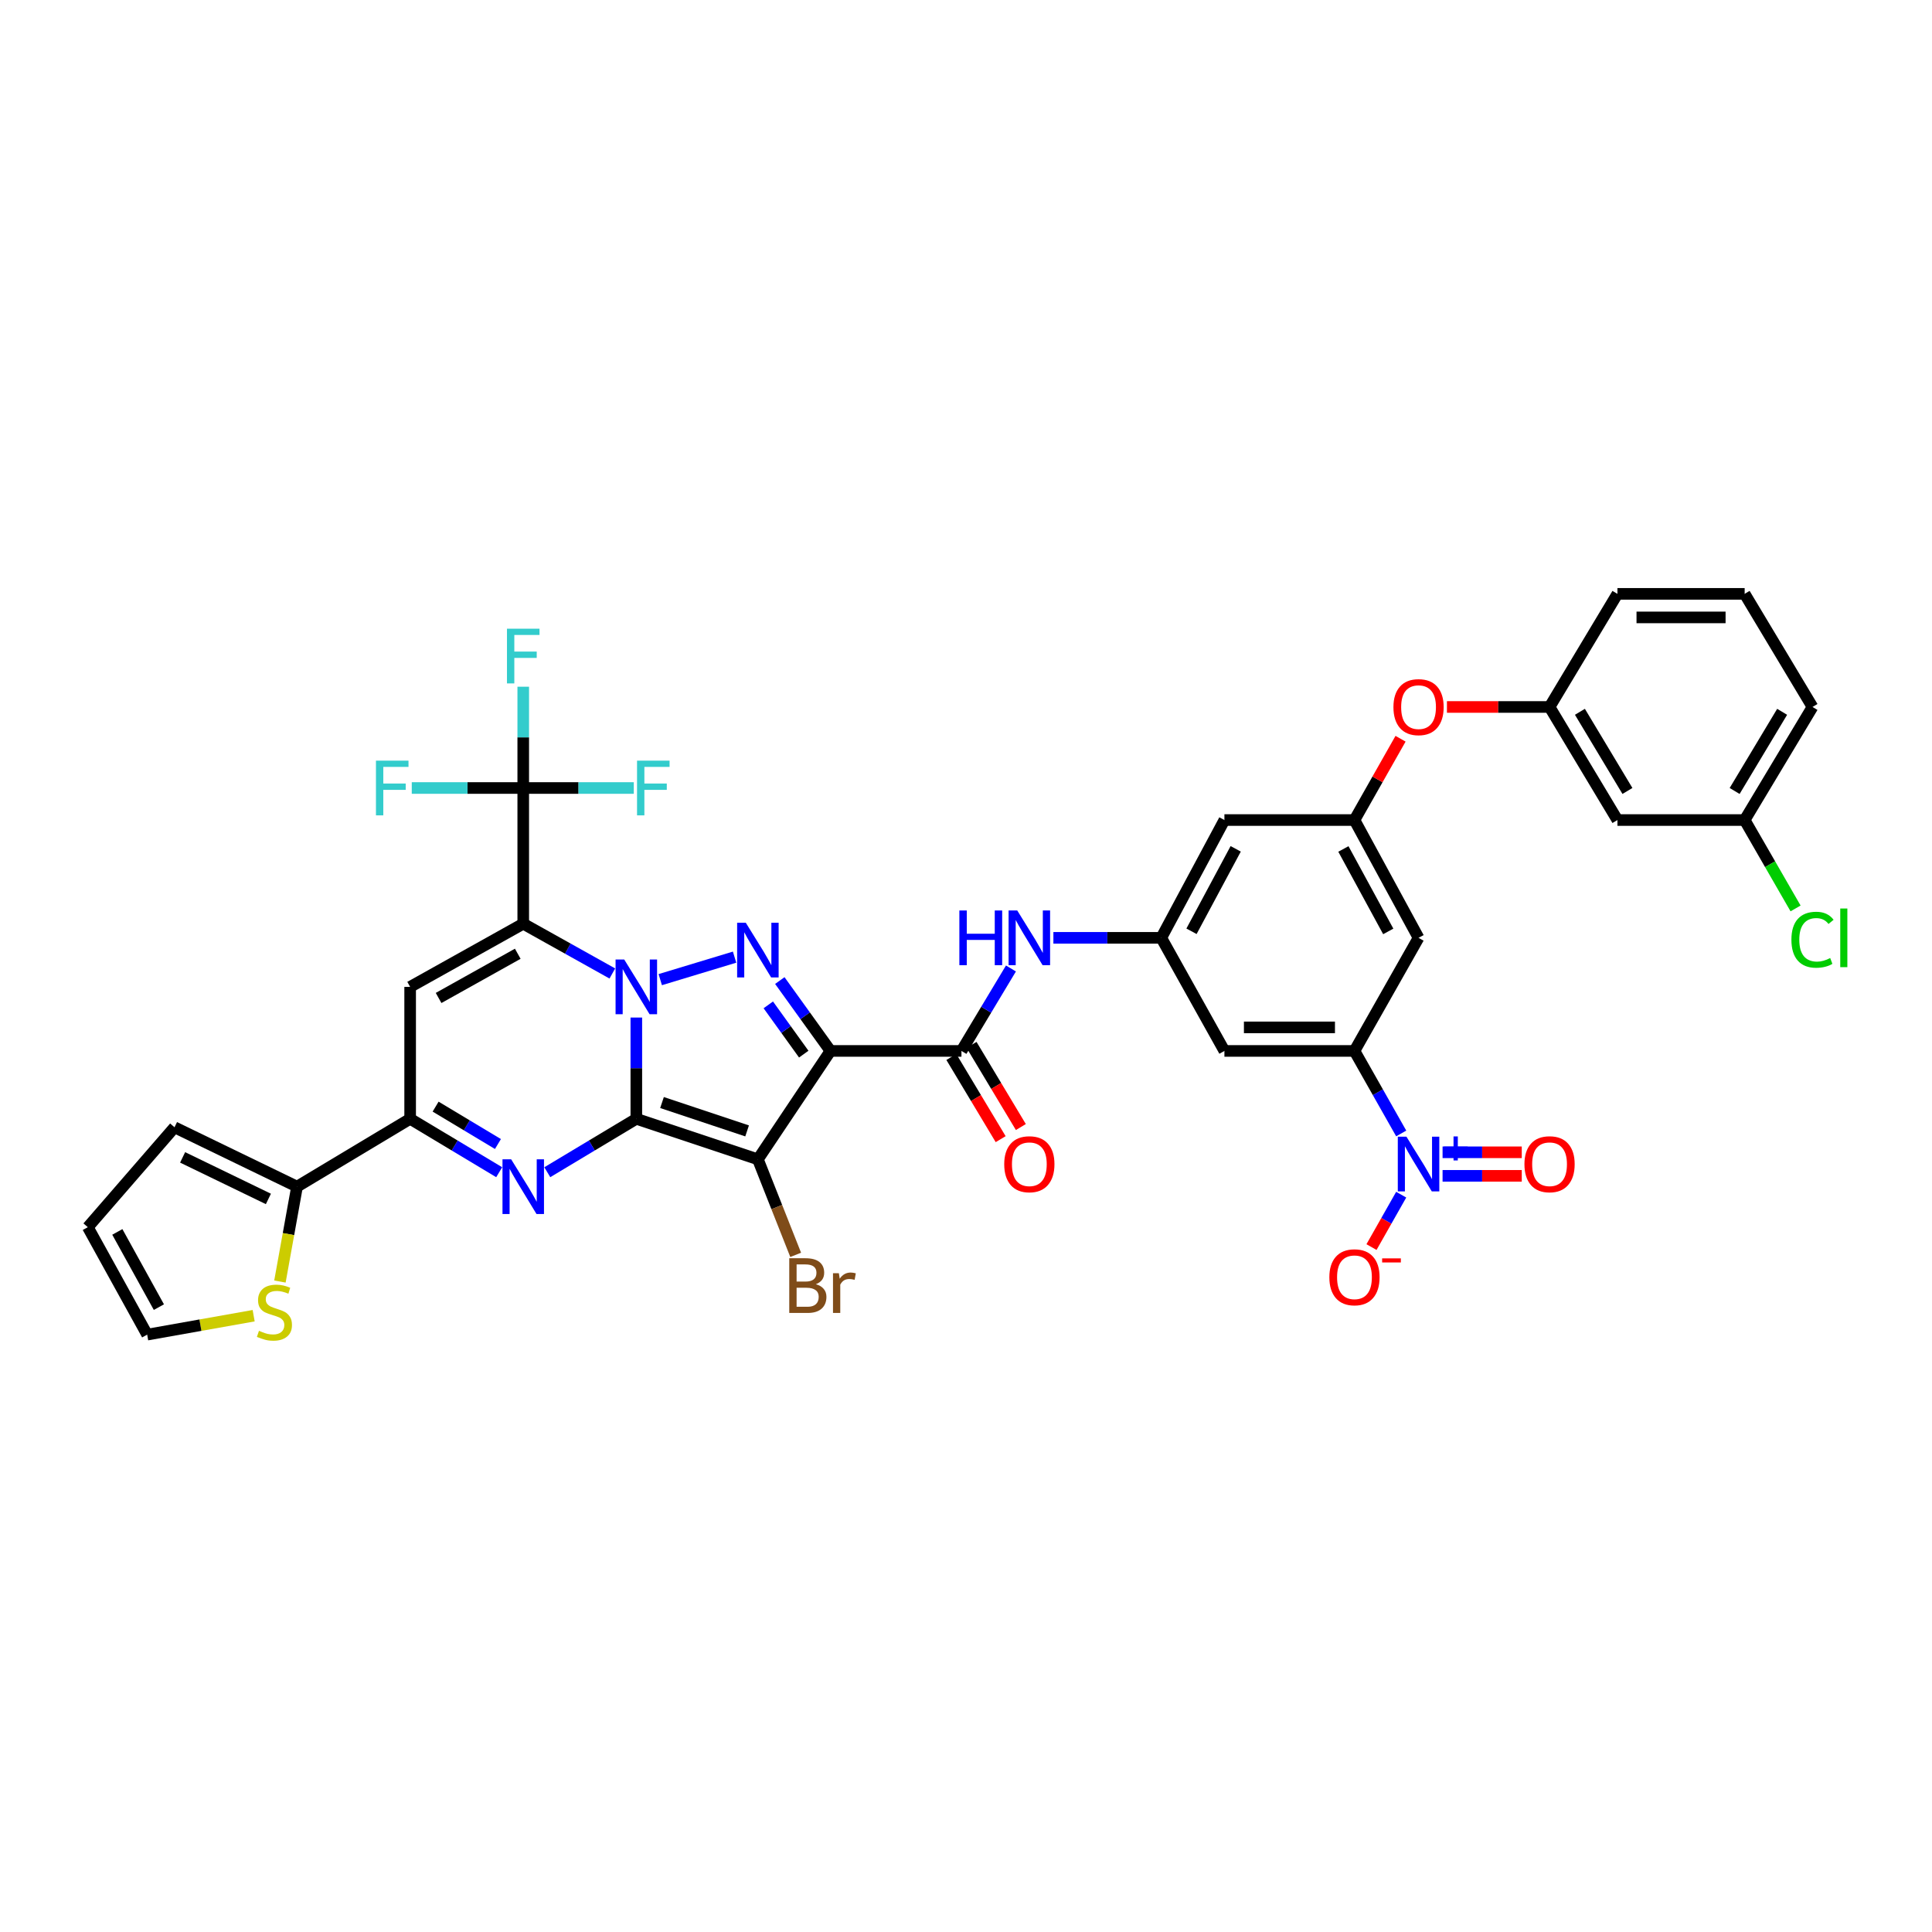 <?xml version='1.0' encoding='iso-8859-1'?>
<svg version='1.1' baseProfile='full'
              xmlns='http://www.w3.org/2000/svg'
                      xmlns:rdkit='http://www.rdkit.org/xml'
                      xmlns:xlink='http://www.w3.org/1999/xlink'
                  xml:space='preserve'
width='1000px' height='1000px' viewBox='0 0 1000 1000'>
<!-- END OF HEADER -->
<rect style='opacity:1.0;fill:#FFFFFF;stroke:none' width='1000' height='1000' x='0' y='0'> </rect>
<path class='bond-0' d='M 329.361,579.087 L 329.361,552.883' style='fill:none;fill-rule:evenodd;stroke:#000000;stroke-width:6px;stroke-linecap:butt;stroke-linejoin:miter;stroke-opacity:1' />
<path class='bond-0' d='M 329.361,552.883 L 329.361,526.679' style='fill:none;fill-rule:evenodd;stroke:#0000FF;stroke-width:6px;stroke-linecap:butt;stroke-linejoin:miter;stroke-opacity:1' />
<path class='bond-2' d='M 329.361,579.087 L 392.281,600.062' style='fill:none;fill-rule:evenodd;stroke:#000000;stroke-width:6px;stroke-linecap:butt;stroke-linejoin:miter;stroke-opacity:1' />
<path class='bond-2' d='M 342.654,570.672 L 386.697,585.354' style='fill:none;fill-rule:evenodd;stroke:#000000;stroke-width:6px;stroke-linecap:butt;stroke-linejoin:miter;stroke-opacity:1' />
<path class='bond-5' d='M 329.361,579.087 L 306.318,592.913' style='fill:none;fill-rule:evenodd;stroke:#000000;stroke-width:6px;stroke-linecap:butt;stroke-linejoin:miter;stroke-opacity:1' />
<path class='bond-5' d='M 306.318,592.913 L 283.276,606.738' style='fill:none;fill-rule:evenodd;stroke:#0000FF;stroke-width:6px;stroke-linecap:butt;stroke-linejoin:miter;stroke-opacity:1' />
<path class='bond-1' d='M 316.945,503.876 L 293.887,490.996' style='fill:none;fill-rule:evenodd;stroke:#0000FF;stroke-width:6px;stroke-linecap:butt;stroke-linejoin:miter;stroke-opacity:1' />
<path class='bond-1' d='M 293.887,490.996 L 270.829,478.116' style='fill:none;fill-rule:evenodd;stroke:#000000;stroke-width:6px;stroke-linecap:butt;stroke-linejoin:miter;stroke-opacity:1' />
<path class='bond-4' d='M 341.745,507.063 L 380.221,495.416' style='fill:none;fill-rule:evenodd;stroke:#0000FF;stroke-width:6px;stroke-linecap:butt;stroke-linejoin:miter;stroke-opacity:1' />
<path class='bond-10' d='M 270.829,478.116 L 270.829,407.871' style='fill:none;fill-rule:evenodd;stroke:#000000;stroke-width:6px;stroke-linecap:butt;stroke-linejoin:miter;stroke-opacity:1' />
<path class='bond-39' d='M 270.829,478.116 L 212.29,510.812' style='fill:none;fill-rule:evenodd;stroke:#000000;stroke-width:6px;stroke-linecap:butt;stroke-linejoin:miter;stroke-opacity:1' />
<path class='bond-39' d='M 267.991,493.661 L 227.014,516.547' style='fill:none;fill-rule:evenodd;stroke:#000000;stroke-width:6px;stroke-linecap:butt;stroke-linejoin:miter;stroke-opacity:1' />
<path class='bond-3' d='M 392.281,600.062 L 429.844,543.961' style='fill:none;fill-rule:evenodd;stroke:#000000;stroke-width:6px;stroke-linecap:butt;stroke-linejoin:miter;stroke-opacity:1' />
<path class='bond-22' d='M 392.281,600.062 L 402.061,624.786' style='fill:none;fill-rule:evenodd;stroke:#000000;stroke-width:6px;stroke-linecap:butt;stroke-linejoin:miter;stroke-opacity:1' />
<path class='bond-22' d='M 402.061,624.786 L 411.841,649.509' style='fill:none;fill-rule:evenodd;stroke:#7F4C19;stroke-width:6px;stroke-linecap:butt;stroke-linejoin:miter;stroke-opacity:1' />
<path class='bond-8' d='M 429.844,543.961 L 497.646,543.961' style='fill:none;fill-rule:evenodd;stroke:#000000;stroke-width:6px;stroke-linecap:butt;stroke-linejoin:miter;stroke-opacity:1' />
<path class='bond-38' d='M 429.844,543.961 L 416.736,525.747' style='fill:none;fill-rule:evenodd;stroke:#000000;stroke-width:6px;stroke-linecap:butt;stroke-linejoin:miter;stroke-opacity:1' />
<path class='bond-38' d='M 416.736,525.747 L 403.629,507.534' style='fill:none;fill-rule:evenodd;stroke:#0000FF;stroke-width:6px;stroke-linecap:butt;stroke-linejoin:miter;stroke-opacity:1' />
<path class='bond-38' d='M 416.02,545.616 L 406.845,532.866' style='fill:none;fill-rule:evenodd;stroke:#000000;stroke-width:6px;stroke-linecap:butt;stroke-linejoin:miter;stroke-opacity:1' />
<path class='bond-38' d='M 406.845,532.866 L 397.669,520.117' style='fill:none;fill-rule:evenodd;stroke:#0000FF;stroke-width:6px;stroke-linecap:butt;stroke-linejoin:miter;stroke-opacity:1' />
<path class='bond-7' d='M 258.382,606.739 L 235.336,592.913' style='fill:none;fill-rule:evenodd;stroke:#0000FF;stroke-width:6px;stroke-linecap:butt;stroke-linejoin:miter;stroke-opacity:1' />
<path class='bond-7' d='M 235.336,592.913 L 212.29,579.087' style='fill:none;fill-rule:evenodd;stroke:#000000;stroke-width:6px;stroke-linecap:butt;stroke-linejoin:miter;stroke-opacity:1' />
<path class='bond-7' d='M 257.738,592.141 L 241.606,582.462' style='fill:none;fill-rule:evenodd;stroke:#0000FF;stroke-width:6px;stroke-linecap:butt;stroke-linejoin:miter;stroke-opacity:1' />
<path class='bond-7' d='M 241.606,582.462 L 225.474,572.784' style='fill:none;fill-rule:evenodd;stroke:#000000;stroke-width:6px;stroke-linecap:butt;stroke-linejoin:miter;stroke-opacity:1' />
<path class='bond-6' d='M 212.29,510.812 L 212.29,579.087' style='fill:none;fill-rule:evenodd;stroke:#000000;stroke-width:6px;stroke-linecap:butt;stroke-linejoin:miter;stroke-opacity:1' />
<path class='bond-12' d='M 212.29,579.087 L 153.744,614.206' style='fill:none;fill-rule:evenodd;stroke:#000000;stroke-width:6px;stroke-linecap:butt;stroke-linejoin:miter;stroke-opacity:1' />
<path class='bond-13' d='M 497.646,543.961 L 510.453,522.625' style='fill:none;fill-rule:evenodd;stroke:#000000;stroke-width:6px;stroke-linecap:butt;stroke-linejoin:miter;stroke-opacity:1' />
<path class='bond-13' d='M 510.453,522.625 L 523.261,501.289' style='fill:none;fill-rule:evenodd;stroke:#0000FF;stroke-width:6px;stroke-linecap:butt;stroke-linejoin:miter;stroke-opacity:1' />
<path class='bond-23' d='M 492.421,547.096 L 505.182,568.362' style='fill:none;fill-rule:evenodd;stroke:#000000;stroke-width:6px;stroke-linecap:butt;stroke-linejoin:miter;stroke-opacity:1' />
<path class='bond-23' d='M 505.182,568.362 L 517.943,589.628' style='fill:none;fill-rule:evenodd;stroke:#FF0000;stroke-width:6px;stroke-linecap:butt;stroke-linejoin:miter;stroke-opacity:1' />
<path class='bond-23' d='M 502.871,540.825 L 515.632,562.091' style='fill:none;fill-rule:evenodd;stroke:#000000;stroke-width:6px;stroke-linecap:butt;stroke-linejoin:miter;stroke-opacity:1' />
<path class='bond-23' d='M 515.632,562.091 L 528.393,583.357' style='fill:none;fill-rule:evenodd;stroke:#FF0000;stroke-width:6px;stroke-linecap:butt;stroke-linejoin:miter;stroke-opacity:1' />
<path class='bond-9' d='M 725.266,586.678 L 713.168,565.319' style='fill:none;fill-rule:evenodd;stroke:#0000FF;stroke-width:6px;stroke-linecap:butt;stroke-linejoin:miter;stroke-opacity:1' />
<path class='bond-9' d='M 713.168,565.319 L 701.07,543.961' style='fill:none;fill-rule:evenodd;stroke:#000000;stroke-width:6px;stroke-linecap:butt;stroke-linejoin:miter;stroke-opacity:1' />
<path class='bond-19' d='M 725.259,618.362 L 717.571,631.924' style='fill:none;fill-rule:evenodd;stroke:#0000FF;stroke-width:6px;stroke-linecap:butt;stroke-linejoin:miter;stroke-opacity:1' />
<path class='bond-19' d='M 717.571,631.924 L 709.883,645.486' style='fill:none;fill-rule:evenodd;stroke:#FF0000;stroke-width:6px;stroke-linecap:butt;stroke-linejoin:miter;stroke-opacity:1' />
<path class='bond-21' d='M 746.674,608.614 L 767.169,608.614' style='fill:none;fill-rule:evenodd;stroke:#0000FF;stroke-width:6px;stroke-linecap:butt;stroke-linejoin:miter;stroke-opacity:1' />
<path class='bond-21' d='M 767.169,608.614 L 787.663,608.614' style='fill:none;fill-rule:evenodd;stroke:#FF0000;stroke-width:6px;stroke-linecap:butt;stroke-linejoin:miter;stroke-opacity:1' />
<path class='bond-21' d='M 746.674,596.427 L 767.169,596.427' style='fill:none;fill-rule:evenodd;stroke:#0000FF;stroke-width:6px;stroke-linecap:butt;stroke-linejoin:miter;stroke-opacity:1' />
<path class='bond-21' d='M 767.169,596.427 L 787.663,596.427' style='fill:none;fill-rule:evenodd;stroke:#FF0000;stroke-width:6px;stroke-linecap:butt;stroke-linejoin:miter;stroke-opacity:1' />
<path class='bond-30' d='M 270.829,407.871 L 299.438,407.871' style='fill:none;fill-rule:evenodd;stroke:#000000;stroke-width:6px;stroke-linecap:butt;stroke-linejoin:miter;stroke-opacity:1' />
<path class='bond-30' d='M 299.438,407.871 L 328.047,407.871' style='fill:none;fill-rule:evenodd;stroke:#33CCCC;stroke-width:6px;stroke-linecap:butt;stroke-linejoin:miter;stroke-opacity:1' />
<path class='bond-31' d='M 270.829,407.871 L 241.979,407.871' style='fill:none;fill-rule:evenodd;stroke:#000000;stroke-width:6px;stroke-linecap:butt;stroke-linejoin:miter;stroke-opacity:1' />
<path class='bond-31' d='M 241.979,407.871 L 213.13,407.871' style='fill:none;fill-rule:evenodd;stroke:#33CCCC;stroke-width:6px;stroke-linecap:butt;stroke-linejoin:miter;stroke-opacity:1' />
<path class='bond-32' d='M 270.829,407.871 L 270.829,381.657' style='fill:none;fill-rule:evenodd;stroke:#000000;stroke-width:6px;stroke-linecap:butt;stroke-linejoin:miter;stroke-opacity:1' />
<path class='bond-32' d='M 270.829,381.657 L 270.829,355.443' style='fill:none;fill-rule:evenodd;stroke:#33CCCC;stroke-width:6px;stroke-linecap:butt;stroke-linejoin:miter;stroke-opacity:1' />
<path class='bond-11' d='M 701.07,543.961 L 633.756,543.961' style='fill:none;fill-rule:evenodd;stroke:#000000;stroke-width:6px;stroke-linecap:butt;stroke-linejoin:miter;stroke-opacity:1' />
<path class='bond-11' d='M 690.973,531.774 L 643.853,531.774' style='fill:none;fill-rule:evenodd;stroke:#000000;stroke-width:6px;stroke-linecap:butt;stroke-linejoin:miter;stroke-opacity:1' />
<path class='bond-41' d='M 701.07,543.961 L 734.239,485.422' style='fill:none;fill-rule:evenodd;stroke:#000000;stroke-width:6px;stroke-linecap:butt;stroke-linejoin:miter;stroke-opacity:1' />
<path class='bond-18' d='M 153.744,614.206 L 149.316,638.767' style='fill:none;fill-rule:evenodd;stroke:#000000;stroke-width:6px;stroke-linecap:butt;stroke-linejoin:miter;stroke-opacity:1' />
<path class='bond-18' d='M 149.316,638.767 L 144.888,663.328' style='fill:none;fill-rule:evenodd;stroke:#CCCC00;stroke-width:6px;stroke-linecap:butt;stroke-linejoin:miter;stroke-opacity:1' />
<path class='bond-24' d='M 153.744,614.206 L 90.324,583.481' style='fill:none;fill-rule:evenodd;stroke:#000000;stroke-width:6px;stroke-linecap:butt;stroke-linejoin:miter;stroke-opacity:1' />
<path class='bond-24' d='M 138.918,620.565 L 94.523,599.058' style='fill:none;fill-rule:evenodd;stroke:#000000;stroke-width:6px;stroke-linecap:butt;stroke-linejoin:miter;stroke-opacity:1' />
<path class='bond-14' d='M 545.233,485.422 L 573.153,485.422' style='fill:none;fill-rule:evenodd;stroke:#0000FF;stroke-width:6px;stroke-linecap:butt;stroke-linejoin:miter;stroke-opacity:1' />
<path class='bond-14' d='M 573.153,485.422 L 601.074,485.422' style='fill:none;fill-rule:evenodd;stroke:#000000;stroke-width:6px;stroke-linecap:butt;stroke-linejoin:miter;stroke-opacity:1' />
<path class='bond-15' d='M 601.074,485.422 L 633.756,543.961' style='fill:none;fill-rule:evenodd;stroke:#000000;stroke-width:6px;stroke-linecap:butt;stroke-linejoin:miter;stroke-opacity:1' />
<path class='bond-20' d='M 601.074,485.422 L 633.756,424.452' style='fill:none;fill-rule:evenodd;stroke:#000000;stroke-width:6px;stroke-linecap:butt;stroke-linejoin:miter;stroke-opacity:1' />
<path class='bond-20' d='M 616.718,482.034 L 639.595,439.355' style='fill:none;fill-rule:evenodd;stroke:#000000;stroke-width:6px;stroke-linecap:butt;stroke-linejoin:miter;stroke-opacity:1' />
<path class='bond-16' d='M 701.07,424.452 L 633.756,424.452' style='fill:none;fill-rule:evenodd;stroke:#000000;stroke-width:6px;stroke-linecap:butt;stroke-linejoin:miter;stroke-opacity:1' />
<path class='bond-17' d='M 701.07,424.452 L 734.239,485.422' style='fill:none;fill-rule:evenodd;stroke:#000000;stroke-width:6px;stroke-linecap:butt;stroke-linejoin:miter;stroke-opacity:1' />
<path class='bond-17' d='M 695.34,439.422 L 718.558,482.1' style='fill:none;fill-rule:evenodd;stroke:#000000;stroke-width:6px;stroke-linecap:butt;stroke-linejoin:miter;stroke-opacity:1' />
<path class='bond-25' d='M 701.07,424.452 L 712.995,403.41' style='fill:none;fill-rule:evenodd;stroke:#000000;stroke-width:6px;stroke-linecap:butt;stroke-linejoin:miter;stroke-opacity:1' />
<path class='bond-25' d='M 712.995,403.41 L 724.921,382.368' style='fill:none;fill-rule:evenodd;stroke:#FF0000;stroke-width:6px;stroke-linecap:butt;stroke-linejoin:miter;stroke-opacity:1' />
<path class='bond-26' d='M 131.292,681.007 L 103.736,685.905' style='fill:none;fill-rule:evenodd;stroke:#CCCC00;stroke-width:6px;stroke-linecap:butt;stroke-linejoin:miter;stroke-opacity:1' />
<path class='bond-26' d='M 103.736,685.905 L 76.18,690.803' style='fill:none;fill-rule:evenodd;stroke:#000000;stroke-width:6px;stroke-linecap:butt;stroke-linejoin:miter;stroke-opacity:1' />
<path class='bond-29' d='M 90.324,583.481 L 45.455,635.189' style='fill:none;fill-rule:evenodd;stroke:#000000;stroke-width:6px;stroke-linecap:butt;stroke-linejoin:miter;stroke-opacity:1' />
<path class='bond-28' d='M 748.934,365.927 L 775.491,365.927' style='fill:none;fill-rule:evenodd;stroke:#FF0000;stroke-width:6px;stroke-linecap:butt;stroke-linejoin:miter;stroke-opacity:1' />
<path class='bond-28' d='M 775.491,365.927 L 802.047,365.927' style='fill:none;fill-rule:evenodd;stroke:#000000;stroke-width:6px;stroke-linecap:butt;stroke-linejoin:miter;stroke-opacity:1' />
<path class='bond-40' d='M 76.18,690.803 L 45.455,635.189' style='fill:none;fill-rule:evenodd;stroke:#000000;stroke-width:6px;stroke-linecap:butt;stroke-linejoin:miter;stroke-opacity:1' />
<path class='bond-40' d='M 82.238,676.567 L 60.731,637.637' style='fill:none;fill-rule:evenodd;stroke:#000000;stroke-width:6px;stroke-linecap:butt;stroke-linejoin:miter;stroke-opacity:1' />
<path class='bond-27' d='M 837.18,424.452 L 802.047,365.927' style='fill:none;fill-rule:evenodd;stroke:#000000;stroke-width:6px;stroke-linecap:butt;stroke-linejoin:miter;stroke-opacity:1' />
<path class='bond-27' d='M 842.359,409.401 L 817.766,368.433' style='fill:none;fill-rule:evenodd;stroke:#000000;stroke-width:6px;stroke-linecap:butt;stroke-linejoin:miter;stroke-opacity:1' />
<path class='bond-33' d='M 837.18,424.452 L 903.031,424.452' style='fill:none;fill-rule:evenodd;stroke:#000000;stroke-width:6px;stroke-linecap:butt;stroke-linejoin:miter;stroke-opacity:1' />
<path class='bond-36' d='M 802.047,365.927 L 837.18,307.381' style='fill:none;fill-rule:evenodd;stroke:#000000;stroke-width:6px;stroke-linecap:butt;stroke-linejoin:miter;stroke-opacity:1' />
<path class='bond-34' d='M 903.031,424.452 L 916.208,447.327' style='fill:none;fill-rule:evenodd;stroke:#000000;stroke-width:6px;stroke-linecap:butt;stroke-linejoin:miter;stroke-opacity:1' />
<path class='bond-34' d='M 916.208,447.327 L 929.384,470.203' style='fill:none;fill-rule:evenodd;stroke:#00CC00;stroke-width:6px;stroke-linecap:butt;stroke-linejoin:miter;stroke-opacity:1' />
<path class='bond-42' d='M 903.031,424.452 L 938.151,365.927' style='fill:none;fill-rule:evenodd;stroke:#000000;stroke-width:6px;stroke-linecap:butt;stroke-linejoin:miter;stroke-opacity:1' />
<path class='bond-42' d='M 897.849,409.403 L 922.433,368.435' style='fill:none;fill-rule:evenodd;stroke:#000000;stroke-width:6px;stroke-linecap:butt;stroke-linejoin:miter;stroke-opacity:1' />
<path class='bond-35' d='M 903.031,307.381 L 837.18,307.381' style='fill:none;fill-rule:evenodd;stroke:#000000;stroke-width:6px;stroke-linecap:butt;stroke-linejoin:miter;stroke-opacity:1' />
<path class='bond-35' d='M 893.154,319.568 L 847.058,319.568' style='fill:none;fill-rule:evenodd;stroke:#000000;stroke-width:6px;stroke-linecap:butt;stroke-linejoin:miter;stroke-opacity:1' />
<path class='bond-37' d='M 903.031,307.381 L 938.151,365.927' style='fill:none;fill-rule:evenodd;stroke:#000000;stroke-width:6px;stroke-linecap:butt;stroke-linejoin:miter;stroke-opacity:1' />
<path  class='atom-1' d='M 323.101 496.652
L 332.381 511.652
Q 333.301 513.132, 334.781 515.812
Q 336.261 518.492, 336.341 518.652
L 336.341 496.652
L 340.101 496.652
L 340.101 524.972
L 336.221 524.972
L 326.261 508.572
Q 325.101 506.652, 323.861 504.452
Q 322.661 502.252, 322.301 501.572
L 322.301 524.972
L 318.621 524.972
L 318.621 496.652
L 323.101 496.652
' fill='#0000FF'/>
<path  class='atom-5' d='M 386.021 477.606
L 395.301 492.606
Q 396.221 494.086, 397.701 496.766
Q 399.181 499.446, 399.261 499.606
L 399.261 477.606
L 403.021 477.606
L 403.021 505.926
L 399.141 505.926
L 389.181 489.526
Q 388.021 487.606, 386.781 485.406
Q 385.581 483.206, 385.221 482.526
L 385.221 505.926
L 381.541 505.926
L 381.541 477.606
L 386.021 477.606
' fill='#0000FF'/>
<path  class='atom-6' d='M 264.569 600.046
L 273.849 615.046
Q 274.769 616.526, 276.249 619.206
Q 277.729 621.886, 277.809 622.046
L 277.809 600.046
L 281.569 600.046
L 281.569 628.366
L 277.689 628.366
L 267.729 611.966
Q 266.569 610.046, 265.329 607.846
Q 264.129 605.646, 263.769 604.966
L 263.769 628.366
L 260.089 628.366
L 260.089 600.046
L 264.569 600.046
' fill='#0000FF'/>
<path  class='atom-10' d='M 727.979 588.36
L 737.259 603.36
Q 738.179 604.84, 739.659 607.52
Q 741.139 610.2, 741.219 610.36
L 741.219 588.36
L 744.979 588.36
L 744.979 616.68
L 741.099 616.68
L 731.139 600.28
Q 729.979 598.36, 728.739 596.16
Q 727.539 593.96, 727.179 593.28
L 727.179 616.68
L 723.499 616.68
L 723.499 588.36
L 727.979 588.36
' fill='#0000FF'/>
<path  class='atom-10' d='M 747.355 593.465
L 752.345 593.465
L 752.345 588.211
L 754.562 588.211
L 754.562 593.465
L 759.684 593.465
L 759.684 595.366
L 754.562 595.366
L 754.562 600.646
L 752.345 600.646
L 752.345 595.366
L 747.355 595.366
L 747.355 593.465
' fill='#0000FF'/>
<path  class='atom-14' d='M 496.565 471.262
L 500.405 471.262
L 500.405 483.302
L 514.885 483.302
L 514.885 471.262
L 518.725 471.262
L 518.725 499.582
L 514.885 499.582
L 514.885 486.502
L 500.405 486.502
L 500.405 499.582
L 496.565 499.582
L 496.565 471.262
' fill='#0000FF'/>
<path  class='atom-14' d='M 526.525 471.262
L 535.805 486.262
Q 536.725 487.742, 538.205 490.422
Q 539.685 493.102, 539.765 493.262
L 539.765 471.262
L 543.525 471.262
L 543.525 499.582
L 539.645 499.582
L 529.685 483.182
Q 528.525 481.262, 527.285 479.062
Q 526.085 476.862, 525.725 476.182
L 525.725 499.582
L 522.045 499.582
L 522.045 471.262
L 526.525 471.262
' fill='#0000FF'/>
<path  class='atom-19' d='M 134.045 688.816
Q 134.365 688.936, 135.685 689.496
Q 137.005 690.056, 138.445 690.416
Q 139.925 690.736, 141.365 690.736
Q 144.045 690.736, 145.605 689.456
Q 147.165 688.136, 147.165 685.856
Q 147.165 684.296, 146.365 683.336
Q 145.605 682.376, 144.405 681.856
Q 143.205 681.336, 141.205 680.736
Q 138.685 679.976, 137.165 679.256
Q 135.685 678.536, 134.605 677.016
Q 133.565 675.496, 133.565 672.936
Q 133.565 669.376, 135.965 667.176
Q 138.405 664.976, 143.205 664.976
Q 146.485 664.976, 150.205 666.536
L 149.285 669.616
Q 145.885 668.216, 143.325 668.216
Q 140.565 668.216, 139.045 669.376
Q 137.525 670.496, 137.565 672.456
Q 137.565 673.976, 138.325 674.896
Q 139.125 675.816, 140.245 676.336
Q 141.405 676.856, 143.325 677.456
Q 145.885 678.256, 147.405 679.056
Q 148.925 679.856, 150.005 681.496
Q 151.125 683.096, 151.125 685.856
Q 151.125 689.776, 148.485 691.896
Q 145.885 693.976, 141.525 693.976
Q 139.005 693.976, 137.085 693.416
Q 135.205 692.896, 132.965 691.976
L 134.045 688.816
' fill='#CCCC00'/>
<path  class='atom-20' d='M 688.07 661.112
Q 688.07 654.312, 691.43 650.512
Q 694.79 646.712, 701.07 646.712
Q 707.35 646.712, 710.71 650.512
Q 714.07 654.312, 714.07 661.112
Q 714.07 667.992, 710.67 671.912
Q 707.27 675.792, 701.07 675.792
Q 694.83 675.792, 691.43 671.912
Q 688.07 668.032, 688.07 661.112
M 701.07 672.592
Q 705.39 672.592, 707.71 669.712
Q 710.07 666.792, 710.07 661.112
Q 710.07 655.552, 707.71 652.752
Q 705.39 649.912, 701.07 649.912
Q 696.75 649.912, 694.39 652.712
Q 692.07 655.512, 692.07 661.112
Q 692.07 666.832, 694.39 669.712
Q 696.75 672.592, 701.07 672.592
' fill='#FF0000'/>
<path  class='atom-20' d='M 715.39 651.334
L 725.079 651.334
L 725.079 653.446
L 715.39 653.446
L 715.39 651.334
' fill='#FF0000'/>
<path  class='atom-22' d='M 789.047 602.6
Q 789.047 595.8, 792.407 592
Q 795.767 588.2, 802.047 588.2
Q 808.327 588.2, 811.687 592
Q 815.047 595.8, 815.047 602.6
Q 815.047 609.48, 811.647 613.4
Q 808.247 617.28, 802.047 617.28
Q 795.807 617.28, 792.407 613.4
Q 789.047 609.52, 789.047 602.6
M 802.047 614.08
Q 806.367 614.08, 808.687 611.2
Q 811.047 608.28, 811.047 602.6
Q 811.047 597.04, 808.687 594.24
Q 806.367 591.4, 802.047 591.4
Q 797.727 591.4, 795.367 594.2
Q 793.047 597, 793.047 602.6
Q 793.047 608.32, 795.367 611.2
Q 797.727 614.08, 802.047 614.08
' fill='#FF0000'/>
<path  class='atom-23' d='M 422.278 664.706
Q 424.998 665.466, 426.358 667.146
Q 427.758 668.786, 427.758 671.226
Q 427.758 675.146, 425.238 677.386
Q 422.758 679.586, 418.038 679.586
L 408.518 679.586
L 408.518 651.266
L 416.878 651.266
Q 421.718 651.266, 424.158 653.226
Q 426.598 655.186, 426.598 658.786
Q 426.598 663.066, 422.278 664.706
M 412.318 654.466
L 412.318 663.346
L 416.878 663.346
Q 419.678 663.346, 421.118 662.226
Q 422.598 661.066, 422.598 658.786
Q 422.598 654.466, 416.878 654.466
L 412.318 654.466
M 418.038 676.386
Q 420.798 676.386, 422.278 675.066
Q 423.758 673.746, 423.758 671.226
Q 423.758 668.906, 422.118 667.746
Q 420.518 666.546, 417.438 666.546
L 412.318 666.546
L 412.318 676.386
L 418.038 676.386
' fill='#7F4C19'/>
<path  class='atom-23' d='M 434.198 659.026
L 434.638 661.866
Q 436.798 658.666, 440.318 658.666
Q 441.438 658.666, 442.958 659.066
L 442.358 662.426
Q 440.638 662.026, 439.678 662.026
Q 437.998 662.026, 436.878 662.706
Q 435.798 663.346, 434.918 664.906
L 434.918 679.586
L 431.158 679.586
L 431.158 659.026
L 434.198 659.026
' fill='#7F4C19'/>
<path  class='atom-24' d='M 519.785 602.6
Q 519.785 595.8, 523.145 592
Q 526.505 588.2, 532.785 588.2
Q 539.065 588.2, 542.425 592
Q 545.785 595.8, 545.785 602.6
Q 545.785 609.48, 542.385 613.4
Q 538.985 617.28, 532.785 617.28
Q 526.545 617.28, 523.145 613.4
Q 519.785 609.52, 519.785 602.6
M 532.785 614.08
Q 537.105 614.08, 539.425 611.2
Q 541.785 608.28, 541.785 602.6
Q 541.785 597.04, 539.425 594.24
Q 537.105 591.4, 532.785 591.4
Q 528.465 591.4, 526.105 594.2
Q 523.785 597, 523.785 602.6
Q 523.785 608.32, 526.105 611.2
Q 528.465 614.08, 532.785 614.08
' fill='#FF0000'/>
<path  class='atom-26' d='M 721.239 366.007
Q 721.239 359.207, 724.599 355.407
Q 727.959 351.607, 734.239 351.607
Q 740.519 351.607, 743.879 355.407
Q 747.239 359.207, 747.239 366.007
Q 747.239 372.887, 743.839 376.807
Q 740.439 380.687, 734.239 380.687
Q 727.999 380.687, 724.599 376.807
Q 721.239 372.927, 721.239 366.007
M 734.239 377.487
Q 738.559 377.487, 740.879 374.607
Q 743.239 371.687, 743.239 366.007
Q 743.239 360.447, 740.879 357.647
Q 738.559 354.807, 734.239 354.807
Q 729.919 354.807, 727.559 357.607
Q 725.239 360.407, 725.239 366.007
Q 725.239 371.727, 727.559 374.607
Q 729.919 377.487, 734.239 377.487
' fill='#FF0000'/>
<path  class='atom-31' d='M 329.73 393.711
L 346.57 393.711
L 346.57 396.951
L 333.53 396.951
L 333.53 405.551
L 345.13 405.551
L 345.13 408.831
L 333.53 408.831
L 333.53 422.031
L 329.73 422.031
L 329.73 393.711
' fill='#33CCCC'/>
<path  class='atom-32' d='M 194.594 393.711
L 211.434 393.711
L 211.434 396.951
L 198.394 396.951
L 198.394 405.551
L 209.994 405.551
L 209.994 408.831
L 198.394 408.831
L 198.394 422.031
L 194.594 422.031
L 194.594 393.711
' fill='#33CCCC'/>
<path  class='atom-33' d='M 262.409 325.415
L 279.249 325.415
L 279.249 328.655
L 266.209 328.655
L 266.209 337.255
L 277.809 337.255
L 277.809 340.535
L 266.209 340.535
L 266.209 353.735
L 262.409 353.735
L 262.409 325.415
' fill='#33CCCC'/>
<path  class='atom-35' d='M 927.231 486.402
Q 927.231 479.362, 930.511 475.682
Q 933.831 471.962, 940.111 471.962
Q 945.951 471.962, 949.071 476.082
L 946.431 478.242
Q 944.151 475.242, 940.111 475.242
Q 935.831 475.242, 933.551 478.122
Q 931.311 480.962, 931.311 486.402
Q 931.311 492.002, 933.631 494.882
Q 935.991 497.762, 940.551 497.762
Q 943.671 497.762, 947.311 495.882
L 948.431 498.882
Q 946.951 499.842, 944.711 500.402
Q 942.471 500.962, 939.991 500.962
Q 933.831 500.962, 930.511 497.202
Q 927.231 493.442, 927.231 486.402
' fill='#00CC00'/>
<path  class='atom-35' d='M 952.511 470.242
L 956.191 470.242
L 956.191 500.602
L 952.511 500.602
L 952.511 470.242
' fill='#00CC00'/>
</svg>

